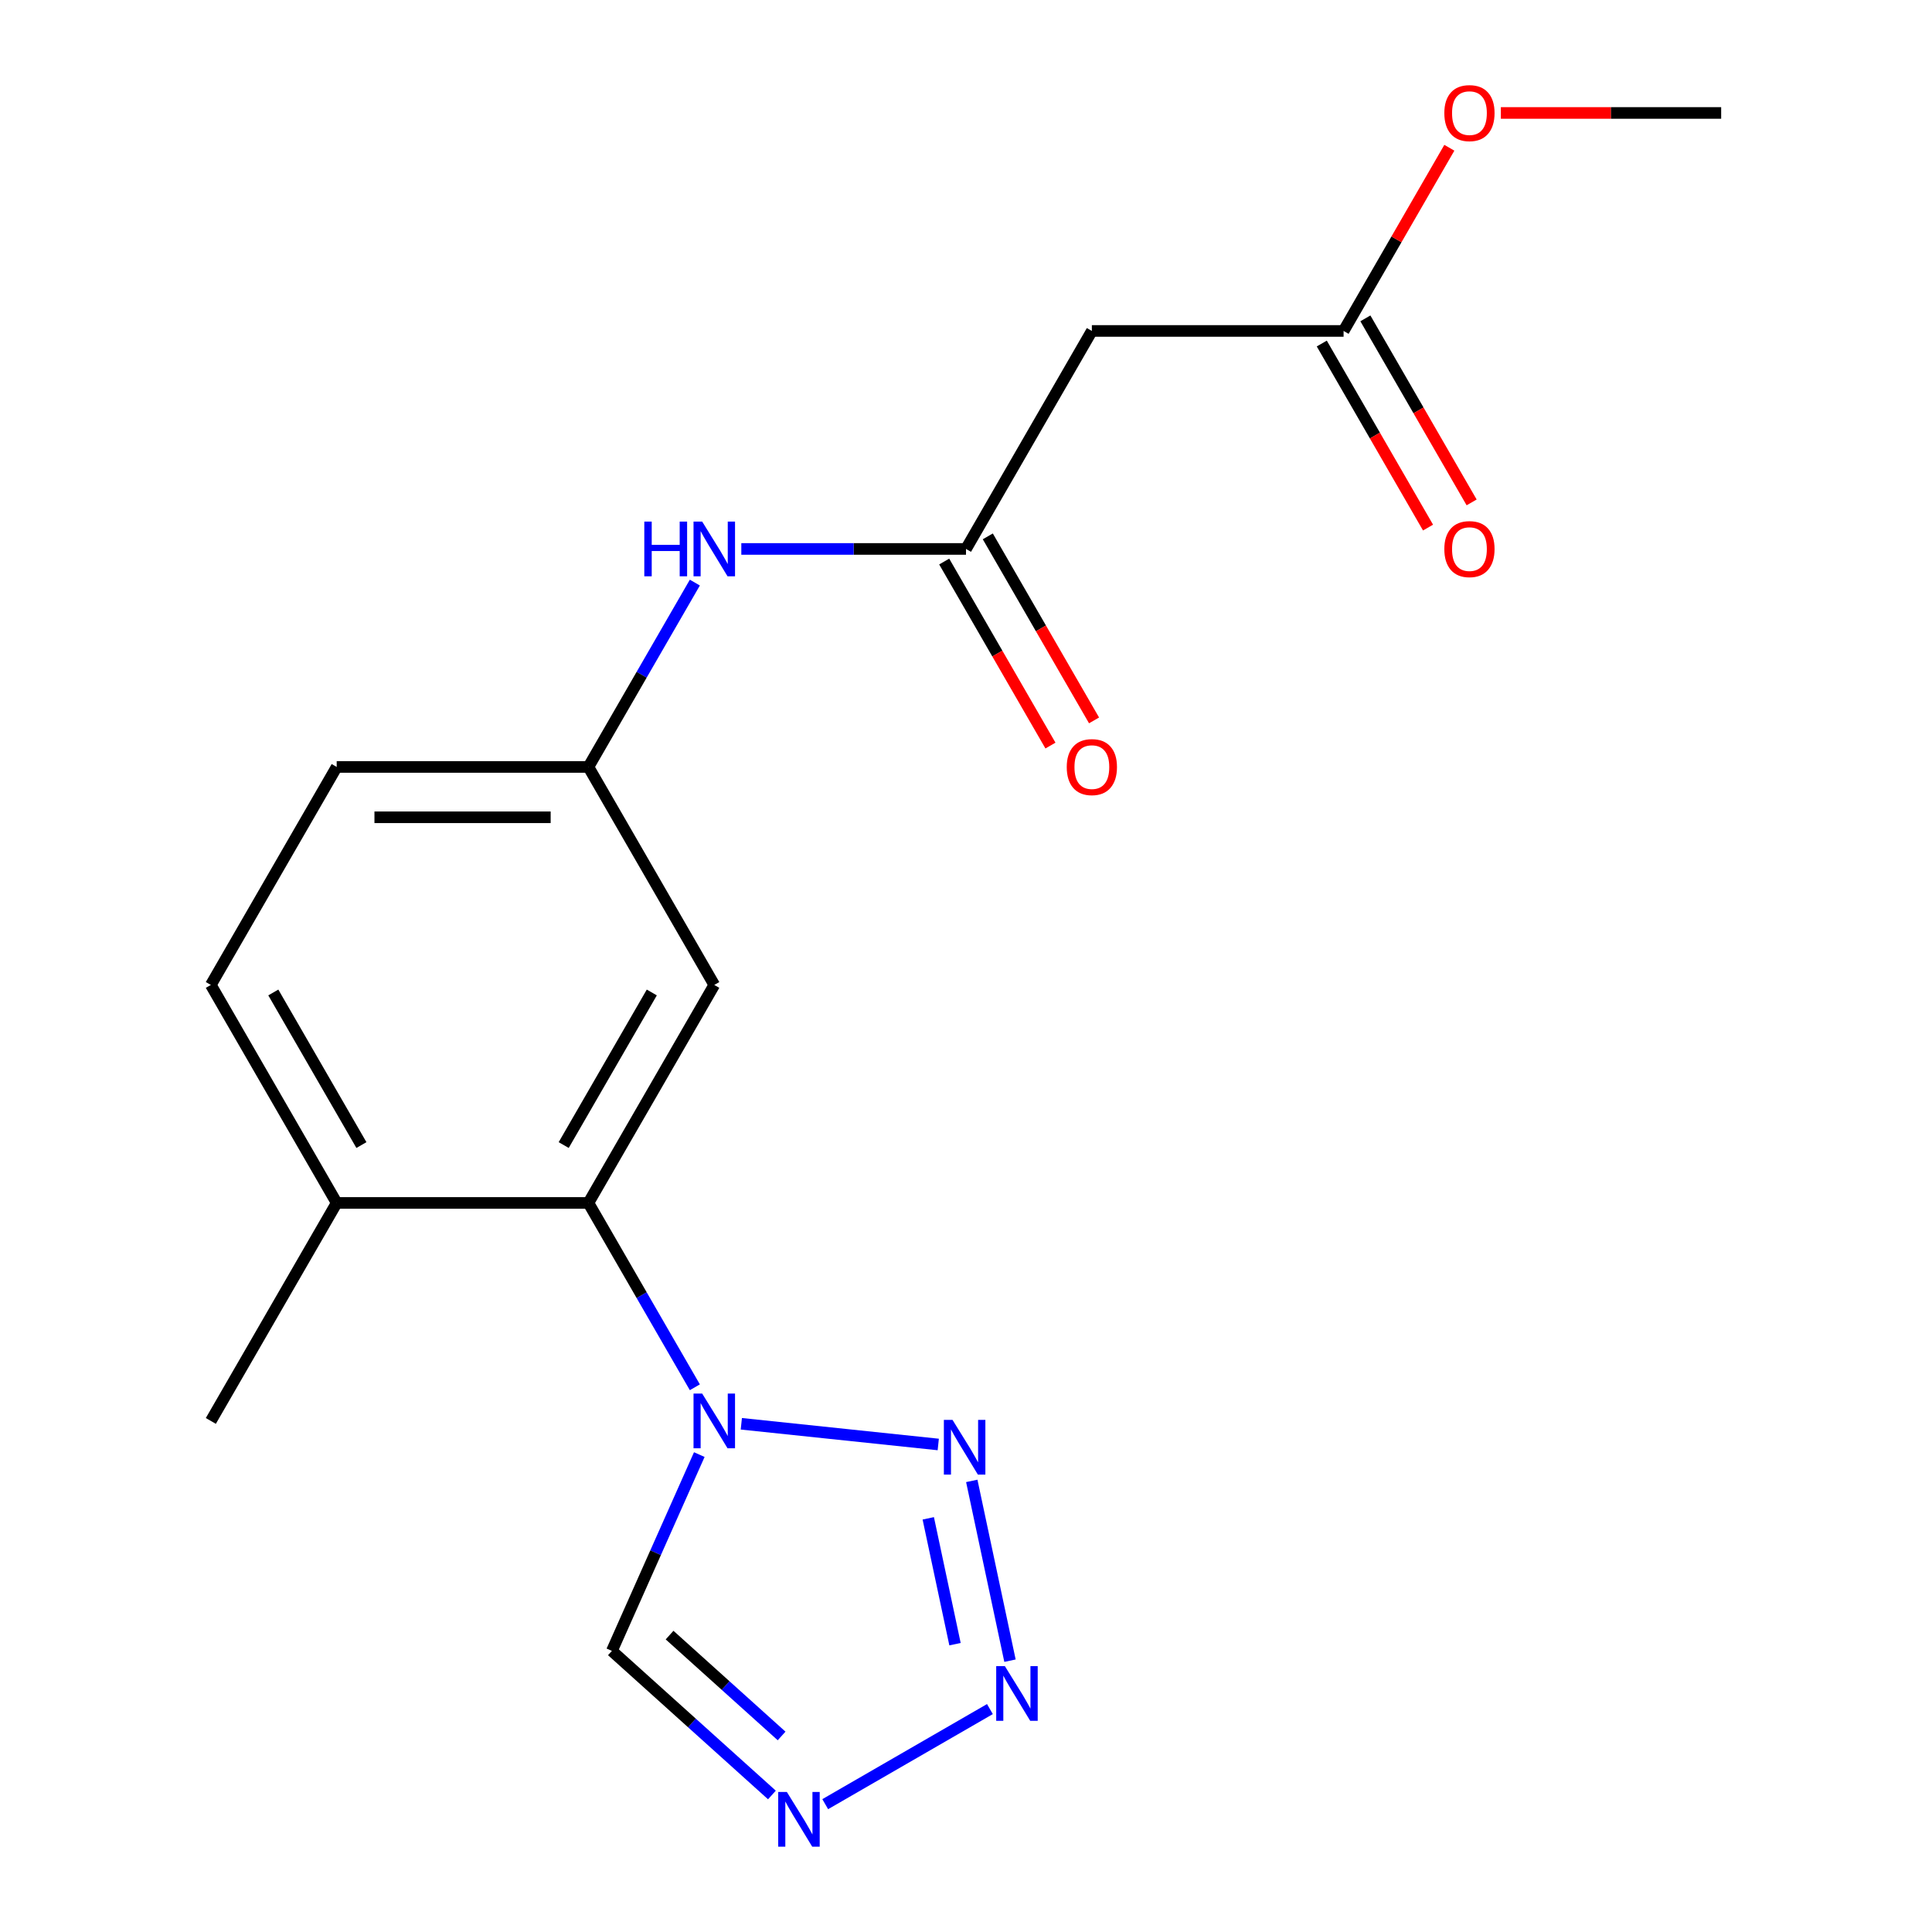 <?xml version='1.0' encoding='iso-8859-1'?>
<svg version='1.1' baseProfile='full'
              xmlns='http://www.w3.org/2000/svg'
                      xmlns:rdkit='http://www.rdkit.org/xml'
                      xmlns:xlink='http://www.w3.org/1999/xlink'
                  xml:space='preserve'
width='1000px' height='1000px' viewBox='0 0 1000 1000'>
<!-- END OF HEADER -->
<rect style='opacity:1.0;fill:#FFFFFF;stroke:none' width='1000' height='1000' x='0' y='0'> </rect>
<path class='bond-0' d='M 383.706,736.946 L 485.641,747.659' style='fill:none;fill-rule:evenodd;stroke:#0000FF;stroke-width:6px;stroke-linecap:butt;stroke-linejoin:miter;stroke-opacity:1' />
<path class='bond-3' d='M 359.653,718.057 L 332.108,670.348' style='fill:none;fill-rule:evenodd;stroke:#0000FF;stroke-width:6px;stroke-linecap:butt;stroke-linejoin:miter;stroke-opacity:1' />
<path class='bond-3' d='M 332.108,670.348 L 304.563,622.639' style='fill:none;fill-rule:evenodd;stroke:#000000;stroke-width:6px;stroke-linecap:butt;stroke-linejoin:miter;stroke-opacity:1' />
<path class='bond-4' d='M 361.954,752.892 L 339.335,803.696' style='fill:none;fill-rule:evenodd;stroke:#0000FF;stroke-width:6px;stroke-linecap:butt;stroke-linejoin:miter;stroke-opacity:1' />
<path class='bond-4' d='M 339.335,803.696 L 316.715,854.501' style='fill:none;fill-rule:evenodd;stroke:#000000;stroke-width:6px;stroke-linecap:butt;stroke-linejoin:miter;stroke-opacity:1' />
<path class='bond-1' d='M 502.988,766.511 L 522.768,859.565' style='fill:none;fill-rule:evenodd;stroke:#0000FF;stroke-width:6px;stroke-linecap:butt;stroke-linejoin:miter;stroke-opacity:1' />
<path class='bond-1' d='M 480.467,785.887 L 494.312,851.025' style='fill:none;fill-rule:evenodd;stroke:#0000FF;stroke-width:6px;stroke-linecap:butt;stroke-linejoin:miter;stroke-opacity:1' />
<path class='bond-19' d='M 512.378,884.619 L 427.133,933.835' style='fill:none;fill-rule:evenodd;stroke:#0000FF;stroke-width:6px;stroke-linecap:butt;stroke-linejoin:miter;stroke-opacity:1' />
<path class='bond-2' d='M 399.543,929.08 L 358.129,891.79' style='fill:none;fill-rule:evenodd;stroke:#0000FF;stroke-width:6px;stroke-linecap:butt;stroke-linejoin:miter;stroke-opacity:1' />
<path class='bond-2' d='M 358.129,891.79 L 316.715,854.501' style='fill:none;fill-rule:evenodd;stroke:#000000;stroke-width:6px;stroke-linecap:butt;stroke-linejoin:miter;stroke-opacity:1' />
<path class='bond-2' d='M 404.555,898.528 L 375.565,872.425' style='fill:none;fill-rule:evenodd;stroke:#0000FF;stroke-width:6px;stroke-linecap:butt;stroke-linejoin:miter;stroke-opacity:1' />
<path class='bond-2' d='M 375.565,872.425 L 346.575,846.323' style='fill:none;fill-rule:evenodd;stroke:#000000;stroke-width:6px;stroke-linecap:butt;stroke-linejoin:miter;stroke-opacity:1' />
<path class='bond-7' d='M 304.563,622.639 L 369.709,509.804' style='fill:none;fill-rule:evenodd;stroke:#000000;stroke-width:6px;stroke-linecap:butt;stroke-linejoin:miter;stroke-opacity:1' />
<path class='bond-7' d='M 291.768,592.685 L 337.37,513.7' style='fill:none;fill-rule:evenodd;stroke:#000000;stroke-width:6px;stroke-linecap:butt;stroke-linejoin:miter;stroke-opacity:1' />
<path class='bond-11' d='M 304.563,622.639 L 174.272,622.639' style='fill:none;fill-rule:evenodd;stroke:#000000;stroke-width:6px;stroke-linecap:butt;stroke-linejoin:miter;stroke-opacity:1' />
<path class='bond-5' d='M 500,284.133 L 441.853,284.133' style='fill:none;fill-rule:evenodd;stroke:#000000;stroke-width:6px;stroke-linecap:butt;stroke-linejoin:miter;stroke-opacity:1' />
<path class='bond-5' d='M 441.853,284.133 L 383.706,284.133' style='fill:none;fill-rule:evenodd;stroke:#0000FF;stroke-width:6px;stroke-linecap:butt;stroke-linejoin:miter;stroke-opacity:1' />
<path class='bond-6' d='M 500,284.133 L 565.146,171.298' style='fill:none;fill-rule:evenodd;stroke:#000000;stroke-width:6px;stroke-linecap:butt;stroke-linejoin:miter;stroke-opacity:1' />
<path class='bond-12' d='M 488.716,290.648 L 516.215,338.277' style='fill:none;fill-rule:evenodd;stroke:#000000;stroke-width:6px;stroke-linecap:butt;stroke-linejoin:miter;stroke-opacity:1' />
<path class='bond-12' d='M 516.215,338.277 L 543.714,385.906' style='fill:none;fill-rule:evenodd;stroke:#FF0000;stroke-width:6px;stroke-linecap:butt;stroke-linejoin:miter;stroke-opacity:1' />
<path class='bond-12' d='M 511.284,277.619 L 538.782,325.248' style='fill:none;fill-rule:evenodd;stroke:#000000;stroke-width:6px;stroke-linecap:butt;stroke-linejoin:miter;stroke-opacity:1' />
<path class='bond-12' d='M 538.782,325.248 L 566.281,372.877' style='fill:none;fill-rule:evenodd;stroke:#FF0000;stroke-width:6px;stroke-linecap:butt;stroke-linejoin:miter;stroke-opacity:1' />
<path class='bond-8' d='M 565.146,171.298 L 695.437,171.298' style='fill:none;fill-rule:evenodd;stroke:#000000;stroke-width:6px;stroke-linecap:butt;stroke-linejoin:miter;stroke-opacity:1' />
<path class='bond-10' d='M 369.709,509.804 L 304.563,396.968' style='fill:none;fill-rule:evenodd;stroke:#000000;stroke-width:6px;stroke-linecap:butt;stroke-linejoin:miter;stroke-opacity:1' />
<path class='bond-13' d='M 684.153,177.812 L 711.652,225.441' style='fill:none;fill-rule:evenodd;stroke:#000000;stroke-width:6px;stroke-linecap:butt;stroke-linejoin:miter;stroke-opacity:1' />
<path class='bond-13' d='M 711.652,225.441 L 739.15,273.07' style='fill:none;fill-rule:evenodd;stroke:#FF0000;stroke-width:6px;stroke-linecap:butt;stroke-linejoin:miter;stroke-opacity:1' />
<path class='bond-13' d='M 706.72,164.783 L 734.219,212.412' style='fill:none;fill-rule:evenodd;stroke:#000000;stroke-width:6px;stroke-linecap:butt;stroke-linejoin:miter;stroke-opacity:1' />
<path class='bond-13' d='M 734.219,212.412 L 761.717,260.041' style='fill:none;fill-rule:evenodd;stroke:#FF0000;stroke-width:6px;stroke-linecap:butt;stroke-linejoin:miter;stroke-opacity:1' />
<path class='bond-16' d='M 695.437,171.298 L 722.808,123.889' style='fill:none;fill-rule:evenodd;stroke:#000000;stroke-width:6px;stroke-linecap:butt;stroke-linejoin:miter;stroke-opacity:1' />
<path class='bond-16' d='M 722.808,123.889 L 750.18,76.48' style='fill:none;fill-rule:evenodd;stroke:#FF0000;stroke-width:6px;stroke-linecap:butt;stroke-linejoin:miter;stroke-opacity:1' />
<path class='bond-9' d='M 359.653,301.55 L 332.108,349.259' style='fill:none;fill-rule:evenodd;stroke:#0000FF;stroke-width:6px;stroke-linecap:butt;stroke-linejoin:miter;stroke-opacity:1' />
<path class='bond-9' d='M 332.108,349.259 L 304.563,396.968' style='fill:none;fill-rule:evenodd;stroke:#000000;stroke-width:6px;stroke-linecap:butt;stroke-linejoin:miter;stroke-opacity:1' />
<path class='bond-20' d='M 304.563,396.968 L 174.272,396.968' style='fill:none;fill-rule:evenodd;stroke:#000000;stroke-width:6px;stroke-linecap:butt;stroke-linejoin:miter;stroke-opacity:1' />
<path class='bond-20' d='M 285.02,423.027 L 193.816,423.027' style='fill:none;fill-rule:evenodd;stroke:#000000;stroke-width:6px;stroke-linecap:butt;stroke-linejoin:miter;stroke-opacity:1' />
<path class='bond-14' d='M 174.272,622.639 L 109.127,509.804' style='fill:none;fill-rule:evenodd;stroke:#000000;stroke-width:6px;stroke-linecap:butt;stroke-linejoin:miter;stroke-opacity:1' />
<path class='bond-14' d='M 187.068,592.685 L 141.466,513.7' style='fill:none;fill-rule:evenodd;stroke:#000000;stroke-width:6px;stroke-linecap:butt;stroke-linejoin:miter;stroke-opacity:1' />
<path class='bond-17' d='M 174.272,622.639 L 109.127,735.474' style='fill:none;fill-rule:evenodd;stroke:#000000;stroke-width:6px;stroke-linecap:butt;stroke-linejoin:miter;stroke-opacity:1' />
<path class='bond-15' d='M 109.127,509.804 L 174.272,396.968' style='fill:none;fill-rule:evenodd;stroke:#000000;stroke-width:6px;stroke-linecap:butt;stroke-linejoin:miter;stroke-opacity:1' />
<path class='bond-18' d='M 776.839,58.462 L 833.856,58.462' style='fill:none;fill-rule:evenodd;stroke:#FF0000;stroke-width:6px;stroke-linecap:butt;stroke-linejoin:miter;stroke-opacity:1' />
<path class='bond-18' d='M 833.856,58.462 L 890.873,58.462' style='fill:none;fill-rule:evenodd;stroke:#000000;stroke-width:6px;stroke-linecap:butt;stroke-linejoin:miter;stroke-opacity:1' />
<path  class='atom-0' d='M 363.449 721.314
L 372.729 736.314
Q 373.649 737.794, 375.129 740.474
Q 376.609 743.154, 376.689 743.314
L 376.689 721.314
L 380.449 721.314
L 380.449 749.634
L 376.569 749.634
L 366.609 733.234
Q 365.449 731.314, 364.209 729.114
Q 363.009 726.914, 362.649 726.234
L 362.649 749.634
L 358.969 749.634
L 358.969 721.314
L 363.449 721.314
' fill='#0000FF'/>
<path  class='atom-1' d='M 493.026 734.934
L 502.306 749.934
Q 503.226 751.414, 504.706 754.094
Q 506.186 756.774, 506.266 756.934
L 506.266 734.934
L 510.026 734.934
L 510.026 763.254
L 506.146 763.254
L 496.186 746.854
Q 495.026 744.934, 493.786 742.734
Q 492.586 740.534, 492.226 739.854
L 492.226 763.254
L 488.546 763.254
L 488.546 734.934
L 493.026 734.934
' fill='#0000FF'/>
<path  class='atom-2' d='M 520.115 862.377
L 529.395 877.377
Q 530.315 878.857, 531.795 881.537
Q 533.275 884.217, 533.355 884.377
L 533.355 862.377
L 537.115 862.377
L 537.115 890.697
L 533.235 890.697
L 523.275 874.297
Q 522.115 872.377, 520.875 870.177
Q 519.675 867.977, 519.315 867.297
L 519.315 890.697
L 515.635 890.697
L 515.635 862.377
L 520.115 862.377
' fill='#0000FF'/>
<path  class='atom-3' d='M 407.28 927.523
L 416.56 942.523
Q 417.48 944.003, 418.96 946.683
Q 420.44 949.363, 420.52 949.523
L 420.52 927.523
L 424.28 927.523
L 424.28 955.843
L 420.4 955.843
L 410.44 939.443
Q 409.28 937.523, 408.04 935.323
Q 406.84 933.123, 406.48 932.443
L 406.48 955.843
L 402.8 955.843
L 402.8 927.523
L 407.28 927.523
' fill='#0000FF'/>
<path  class='atom-10' d='M 333.489 269.973
L 337.329 269.973
L 337.329 282.013
L 351.809 282.013
L 351.809 269.973
L 355.649 269.973
L 355.649 298.293
L 351.809 298.293
L 351.809 285.213
L 337.329 285.213
L 337.329 298.293
L 333.489 298.293
L 333.489 269.973
' fill='#0000FF'/>
<path  class='atom-10' d='M 363.449 269.973
L 372.729 284.973
Q 373.649 286.453, 375.129 289.133
Q 376.609 291.813, 376.689 291.973
L 376.689 269.973
L 380.449 269.973
L 380.449 298.293
L 376.569 298.293
L 366.609 281.893
Q 365.449 279.973, 364.209 277.773
Q 363.009 275.573, 362.649 274.893
L 362.649 298.293
L 358.969 298.293
L 358.969 269.973
L 363.449 269.973
' fill='#0000FF'/>
<path  class='atom-13' d='M 552.146 397.048
Q 552.146 390.248, 555.506 386.448
Q 558.866 382.648, 565.146 382.648
Q 571.426 382.648, 574.786 386.448
Q 578.146 390.248, 578.146 397.048
Q 578.146 403.928, 574.746 407.848
Q 571.346 411.728, 565.146 411.728
Q 558.906 411.728, 555.506 407.848
Q 552.146 403.968, 552.146 397.048
M 565.146 408.528
Q 569.466 408.528, 571.786 405.648
Q 574.146 402.728, 574.146 397.048
Q 574.146 391.488, 571.786 388.688
Q 569.466 385.848, 565.146 385.848
Q 560.826 385.848, 558.466 388.648
Q 556.146 391.448, 556.146 397.048
Q 556.146 402.768, 558.466 405.648
Q 560.826 408.528, 565.146 408.528
' fill='#FF0000'/>
<path  class='atom-14' d='M 747.582 284.213
Q 747.582 277.413, 750.942 273.613
Q 754.302 269.813, 760.582 269.813
Q 766.862 269.813, 770.222 273.613
Q 773.582 277.413, 773.582 284.213
Q 773.582 291.093, 770.182 295.013
Q 766.782 298.893, 760.582 298.893
Q 754.342 298.893, 750.942 295.013
Q 747.582 291.133, 747.582 284.213
M 760.582 295.693
Q 764.902 295.693, 767.222 292.813
Q 769.582 289.893, 769.582 284.213
Q 769.582 278.653, 767.222 275.853
Q 764.902 273.013, 760.582 273.013
Q 756.262 273.013, 753.902 275.813
Q 751.582 278.613, 751.582 284.213
Q 751.582 289.933, 753.902 292.813
Q 756.262 295.693, 760.582 295.693
' fill='#FF0000'/>
<path  class='atom-17' d='M 747.582 58.542
Q 747.582 51.742, 750.942 47.943
Q 754.302 44.142, 760.582 44.142
Q 766.862 44.142, 770.222 47.943
Q 773.582 51.742, 773.582 58.542
Q 773.582 65.422, 770.182 69.343
Q 766.782 73.222, 760.582 73.222
Q 754.342 73.222, 750.942 69.343
Q 747.582 65.463, 747.582 58.542
M 760.582 70.022
Q 764.902 70.022, 767.222 67.142
Q 769.582 64.222, 769.582 58.542
Q 769.582 52.983, 767.222 50.182
Q 764.902 47.343, 760.582 47.343
Q 756.262 47.343, 753.902 50.142
Q 751.582 52.943, 751.582 58.542
Q 751.582 64.263, 753.902 67.142
Q 756.262 70.022, 760.582 70.022
' fill='#FF0000'/>
</svg>

